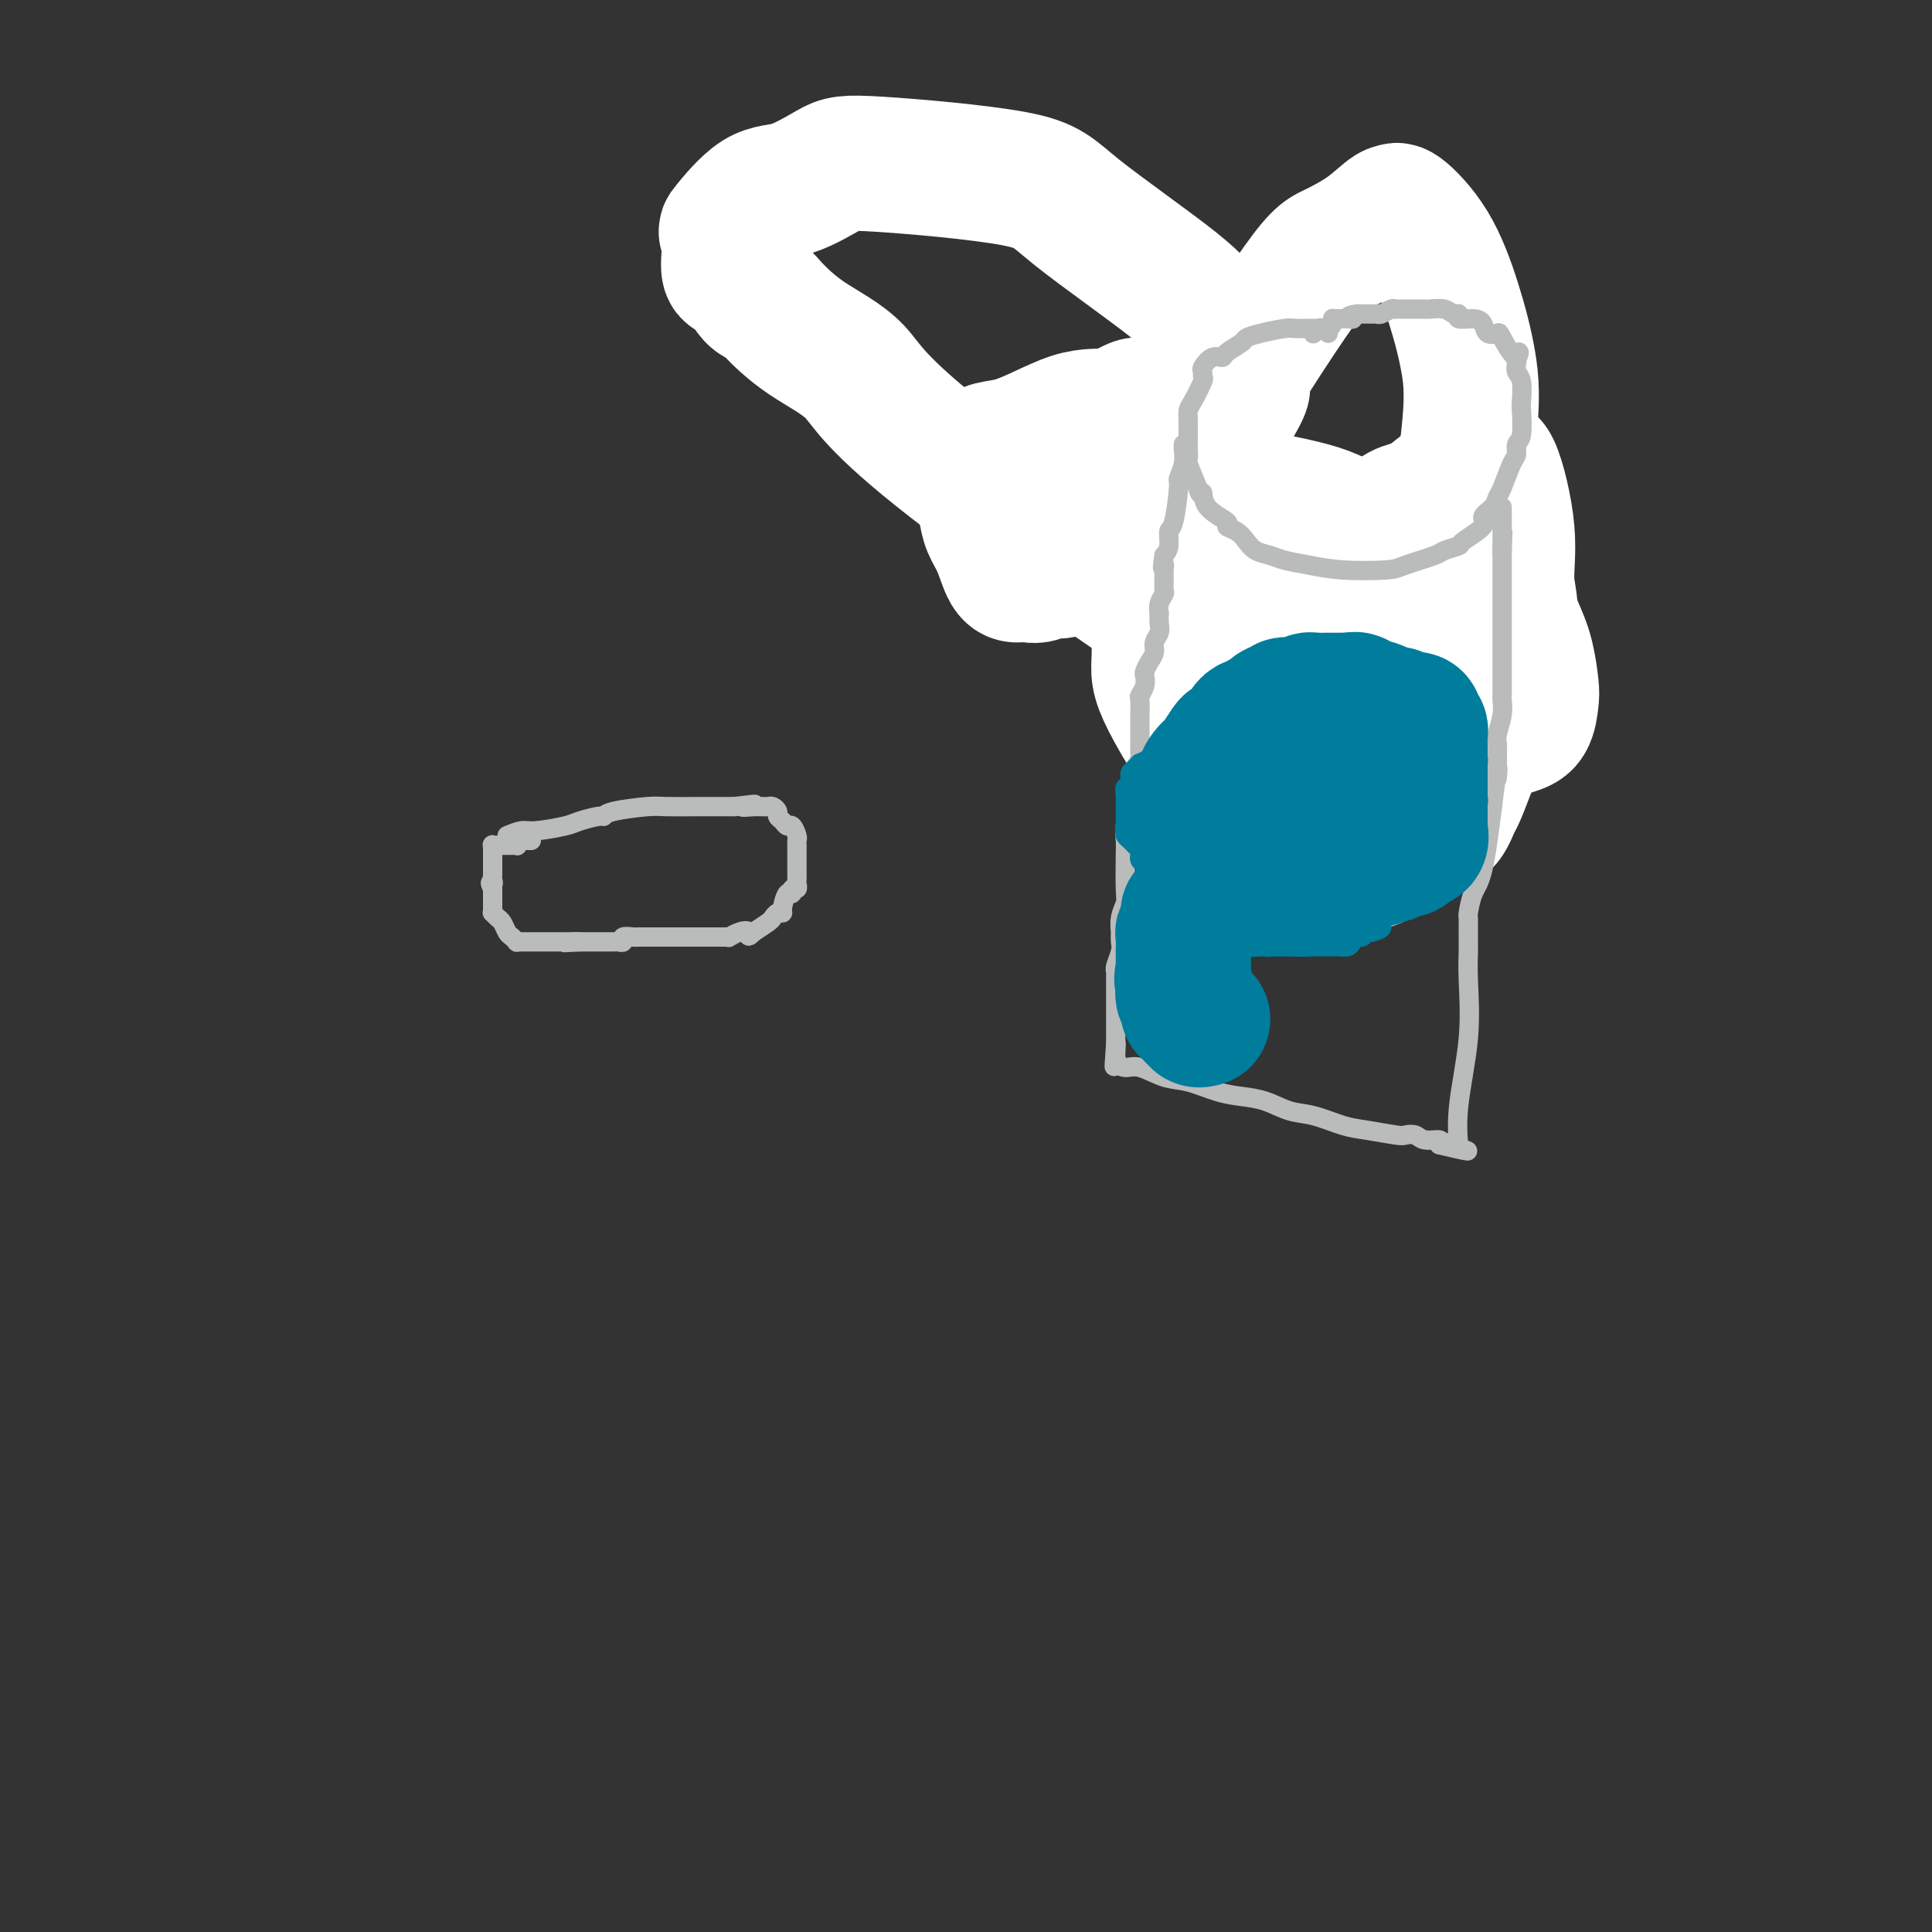 <svg viewBox='0 0 400 400' version='1.1' xmlns='http://www.w3.org/2000/svg' xmlns:xlink='http://www.w3.org/1999/xlink'><rect x="0" y="0" width="400" height="400" fill="#333333" stroke="none"/><g fill='none' stroke='#BABBBB' stroke-width='4' stroke-linecap='round' stroke-linejoin='round'><path d='M105,173c1.094,-0.447 2.188,-0.894 3,-1c0.812,-0.106 1.342,0.130 3,0c1.658,-0.130 4.446,-0.626 6,-1c1.554,-0.374 1.876,-0.626 3,-1c1.124,-0.374 3.050,-0.871 4,-1c0.950,-0.129 0.925,0.109 1,0c0.075,-0.109 0.249,-0.565 2,-1c1.751,-0.435 5.080,-0.849 7,-1c1.920,-0.151 2.432,-0.041 4,0c1.568,0.041 4.191,0.011 6,0c1.809,-0.011 2.802,-0.003 4,0c1.198,0.003 2.599,0.002 4,0'/><path d='M152,167c7.595,-0.928 3.082,-0.248 2,0c-1.082,0.248 1.268,0.066 2,0c0.732,-0.066 -0.154,-0.015 0,0c0.154,0.015 1.347,-0.007 2,0c0.653,0.007 0.766,0.043 1,0c0.234,-0.043 0.587,-0.165 1,0c0.413,0.165 0.884,0.617 1,1c0.116,0.383 -0.123,0.698 0,1c0.123,0.302 0.607,0.592 1,1c0.393,0.408 0.694,0.935 1,1c0.306,0.065 0.618,-0.331 1,0c0.382,0.331 0.834,1.387 1,2c0.166,0.613 0.044,0.781 0,1c-0.044,0.219 -0.012,0.489 0,1c0.012,0.511 0.003,1.264 0,2c-0.003,0.736 -0.001,1.454 0,2c0.001,0.546 -0.000,0.919 0,1c0.000,0.081 0.001,-0.132 0,0c-0.001,0.132 -0.004,0.609 0,1c0.004,0.391 0.016,0.698 0,1c-0.016,0.302 -0.060,0.600 0,1c0.060,0.400 0.222,0.902 0,1c-0.222,0.098 -0.829,-0.208 -1,0c-0.171,0.208 0.095,0.931 0,1c-0.095,0.069 -0.551,-0.514 -1,0c-0.449,0.514 -0.892,2.126 -1,3c-0.108,0.874 0.120,1.010 0,1c-0.120,-0.010 -0.589,-0.168 -1,0c-0.411,0.168 -0.765,0.661 -1,1c-0.235,0.339 -0.353,0.526 -1,1c-0.647,0.474 -1.824,1.237 -3,2'/><path d='M156,193c-1.530,1.563 -0.856,0.471 -1,0c-0.144,-0.471 -1.108,-0.322 -2,0c-0.892,0.322 -1.713,0.818 -2,1c-0.287,0.182 -0.040,0.049 0,0c0.040,-0.049 -0.128,-0.013 -1,0c-0.872,0.013 -2.447,0.003 -3,0c-0.553,-0.003 -0.083,-0.001 0,0c0.083,0.001 -0.219,0.000 -1,0c-0.781,-0.000 -2.039,-0.000 -3,0c-0.961,0.000 -1.623,0.000 -2,0c-0.377,-0.000 -0.467,0.000 -1,0c-0.533,-0.000 -1.509,-0.000 -2,0c-0.491,0.000 -0.497,0.000 -1,0c-0.503,-0.000 -1.501,-0.001 -2,0c-0.499,0.001 -0.497,0.004 -1,0c-0.503,-0.004 -1.511,-0.015 -2,0c-0.489,0.015 -0.458,0.057 -1,0c-0.542,-0.057 -1.655,-0.211 -2,0c-0.345,0.211 0.080,0.789 0,1c-0.080,0.211 -0.666,0.057 -1,0c-0.334,-0.057 -0.417,-0.015 -1,0c-0.583,0.015 -1.665,0.004 -2,0c-0.335,-0.004 0.078,-0.001 0,0c-0.078,0.001 -0.648,0.000 -1,0c-0.352,-0.000 -0.486,-0.000 -1,0c-0.514,0.000 -1.408,0.000 -2,0c-0.592,-0.000 -0.884,-0.000 -1,0c-0.116,0.000 -0.058,0.000 0,0'/><path d='M120,195c-5.748,0.309 -2.117,0.083 -1,0c1.117,-0.083 -0.278,-0.022 -1,0c-0.722,0.022 -0.771,0.006 -1,0c-0.229,-0.006 -0.638,-0.002 -1,0c-0.362,0.002 -0.675,0.000 -1,0c-0.325,-0.000 -0.661,-0.000 -1,0c-0.339,0.000 -0.682,0.000 -1,0c-0.318,-0.000 -0.610,-0.000 -1,0c-0.390,0.000 -0.878,0.000 -1,0c-0.122,-0.000 0.121,-0.000 0,0c-0.121,0.000 -0.606,0.001 -1,0c-0.394,-0.001 -0.697,-0.004 -1,0c-0.303,0.004 -0.606,0.013 -1,0c-0.394,-0.013 -0.879,-0.049 -1,0c-0.121,0.049 0.123,0.182 0,0c-0.123,-0.182 -0.611,-0.680 -1,-1c-0.389,-0.320 -0.679,-0.464 -1,-1c-0.321,-0.536 -0.675,-1.466 -1,-2c-0.325,-0.534 -0.623,-0.672 -1,-1c-0.377,-0.328 -0.833,-0.847 -1,-1c-0.167,-0.153 -0.045,0.060 0,0c0.045,-0.060 0.012,-0.395 0,-1c-0.012,-0.605 -0.003,-1.482 0,-2c0.003,-0.518 0.001,-0.678 0,-1c-0.001,-0.322 -0.000,-0.806 0,-1c0.000,-0.194 0.000,-0.097 0,0'/><path d='M102,184c-0.928,-1.879 -0.249,-1.077 0,-1c0.249,0.077 0.067,-0.571 0,-1c-0.067,-0.429 -0.018,-0.640 0,-1c0.018,-0.360 0.005,-0.870 0,-1c-0.005,-0.130 -0.001,0.119 0,0c0.001,-0.119 0.000,-0.606 0,-1c-0.000,-0.394 -0.000,-0.693 0,-1c0.000,-0.307 0.000,-0.621 0,-1c-0.000,-0.379 -0.000,-0.823 0,-1c0.000,-0.177 0.000,-0.089 0,0'/><path d='M102,176c-0.043,-1.464 -0.152,-1.124 0,-1c0.152,0.124 0.565,0.033 1,0c0.435,-0.033 0.891,-0.009 1,0c0.109,0.009 -0.128,0.003 0,0c0.128,-0.003 0.622,-0.005 1,0c0.378,0.005 0.640,0.015 1,0c0.360,-0.015 0.817,-0.057 1,0c0.183,0.057 0.091,0.211 0,0c-0.091,-0.211 -0.182,-0.789 0,-1c0.182,-0.211 0.636,-0.057 1,0c0.364,0.057 0.636,0.015 1,0c0.364,-0.015 0.818,-0.004 1,0c0.182,0.004 0.091,0.002 0,0'/><path d='M246,79c0.127,-0.452 0.254,-0.905 0,-1c-0.254,-0.095 -0.887,0.167 -1,0c-0.113,-0.167 0.296,-0.763 0,-1c-0.296,-0.237 -1.296,-0.116 -2,0c-0.704,0.116 -1.112,0.227 -2,0c-0.888,-0.227 -2.256,-0.793 -3,-1c-0.744,-0.207 -0.863,-0.055 -1,0c-0.137,0.055 -0.292,0.015 -1,0c-0.708,-0.015 -1.968,-0.004 -3,0c-1.032,0.004 -1.836,0.000 -2,0c-0.164,0.000 0.312,0.004 0,0c-0.312,-0.004 -1.410,-0.015 -2,0c-0.590,0.015 -0.670,0.055 -1,0c-0.330,-0.055 -0.911,-0.207 -1,0c-0.089,0.207 0.313,0.773 0,1c-0.313,0.227 -1.341,0.116 -2,0c-0.659,-0.116 -0.950,-0.237 -1,0c-0.050,0.237 0.140,0.833 0,1c-0.140,0.167 -0.612,-0.095 -1,0c-0.388,0.095 -0.694,0.548 -1,1'/><path d='M222,79c-2.775,0.641 -1.712,0.743 -2,1c-0.288,0.257 -1.926,0.668 -3,1c-1.074,0.332 -1.583,0.584 -2,1c-0.417,0.416 -0.742,0.997 -1,1c-0.258,0.003 -0.450,-0.571 -1,0c-0.550,0.571 -1.457,2.289 -2,3c-0.543,0.711 -0.723,0.416 -1,1c-0.277,0.584 -0.652,2.047 -1,3c-0.348,0.953 -0.668,1.397 -1,2c-0.332,0.603 -0.677,1.365 -1,2c-0.323,0.635 -0.625,1.143 -1,2c-0.375,0.857 -0.823,2.063 -1,3c-0.177,0.937 -0.085,1.606 0,2c0.085,0.394 0.161,0.513 0,2c-0.161,1.487 -0.558,4.343 0,6c0.558,1.657 2.072,2.117 4,4c1.928,1.883 4.271,5.191 6,7c1.729,1.809 2.843,2.120 4,3c1.157,0.880 2.355,2.329 3,3c0.645,0.671 0.736,0.565 2,2c1.264,1.435 3.702,4.413 5,6c1.298,1.587 1.455,1.785 2,2c0.545,0.215 1.479,0.448 2,1c0.521,0.552 0.630,1.422 2,2c1.370,0.578 3.999,0.862 6,2c2.001,1.138 3.372,3.128 5,4c1.628,0.872 3.514,0.626 5,1c1.486,0.374 2.574,1.368 4,2c1.426,0.632 3.192,0.901 4,1c0.808,0.099 0.660,0.028 1,0c0.340,-0.028 1.170,-0.014 2,0'/><path d='M262,149c4.811,1.546 3.338,0.412 3,0c-0.338,-0.412 0.459,-0.100 1,0c0.541,0.100 0.828,-0.011 1,0c0.172,0.011 0.230,0.144 1,0c0.770,-0.144 2.252,-0.564 3,-1c0.748,-0.436 0.763,-0.889 1,-1c0.237,-0.111 0.698,0.121 1,0c0.302,-0.121 0.447,-0.596 1,-1c0.553,-0.404 1.514,-0.736 2,-1c0.486,-0.264 0.497,-0.461 1,-1c0.503,-0.539 1.500,-1.420 2,-2c0.500,-0.580 0.504,-0.859 1,-1c0.496,-0.141 1.484,-0.144 2,-1c0.516,-0.856 0.559,-2.566 1,-3c0.441,-0.434 1.281,0.409 2,-1c0.719,-1.409 1.317,-5.071 2,-7c0.683,-1.929 1.451,-2.124 2,-3c0.549,-0.876 0.879,-2.432 1,-3c0.121,-0.568 0.032,-0.147 0,-1c-0.032,-0.853 -0.008,-2.981 0,-4c0.008,-1.019 0.000,-0.928 0,-1c-0.000,-0.072 0.007,-0.306 0,-1c-0.007,-0.694 -0.028,-1.847 0,-2c0.028,-0.153 0.106,0.693 0,0c-0.106,-0.693 -0.396,-2.925 -1,-4c-0.604,-1.075 -1.522,-0.994 -2,-1c-0.478,-0.006 -0.515,-0.098 -2,-1c-1.485,-0.902 -4.419,-2.613 -6,-4c-1.581,-1.387 -1.810,-2.450 -3,-3c-1.190,-0.550 -3.340,-0.586 -5,-1c-1.660,-0.414 -2.830,-1.207 -4,-2'/><path d='M267,98c-3.540,-2.024 -1.389,-1.085 -1,-1c0.389,0.085 -0.984,-0.685 -2,-1c-1.016,-0.315 -1.677,-0.175 -2,0c-0.323,0.175 -0.310,0.386 -1,0c-0.690,-0.386 -2.083,-1.371 -3,-2c-0.917,-0.629 -1.359,-0.904 -2,-1c-0.641,-0.096 -1.481,-0.012 -2,0c-0.519,0.012 -0.717,-0.048 -1,0c-0.283,0.048 -0.650,0.205 -1,0c-0.350,-0.205 -0.681,-0.772 -1,-1c-0.319,-0.228 -0.624,-0.117 -1,0c-0.376,0.117 -0.821,0.241 -1,0c-0.179,-0.241 -0.090,-0.848 0,-1c0.090,-0.152 0.183,0.152 0,0c-0.183,-0.152 -0.640,-0.759 -1,-1c-0.360,-0.241 -0.622,-0.116 -1,0c-0.378,0.116 -0.871,0.224 -1,0c-0.129,-0.224 0.106,-0.778 0,-1c-0.106,-0.222 -0.553,-0.111 -1,0'/><path d='M245,89c-3.405,-1.619 -0.917,-1.167 0,-1c0.917,0.167 0.262,0.048 0,0c-0.262,-0.048 -0.131,-0.024 0,0'/></g>
<g fill='none' stroke='#FFFFFF' stroke-width='28' stroke-linecap='round' stroke-linejoin='round'><path d='M242,132c-0.113,0.332 -0.227,0.663 0,1c0.227,0.337 0.794,0.679 1,1c0.206,0.321 0.052,0.621 0,1c-0.052,0.379 -0.001,0.837 0,1c0.001,0.163 -0.047,0.032 0,0c0.047,-0.032 0.189,0.036 1,0c0.811,-0.036 2.290,-0.174 5,-2c2.710,-1.826 6.651,-5.340 9,-7c2.349,-1.660 3.105,-1.467 9,-5c5.895,-3.533 16.930,-10.792 22,-14c5.070,-3.208 4.174,-2.366 5,-3c0.826,-0.634 3.374,-2.745 5,-4c1.626,-1.255 2.329,-1.654 3,-2c0.671,-0.346 1.308,-0.639 2,-1c0.692,-0.361 1.437,-0.789 2,-1c0.563,-0.211 0.944,-0.205 1,0c0.056,0.205 -0.212,0.609 0,0c0.212,-0.609 0.905,-2.231 2,0c1.095,2.231 2.592,8.313 3,13c0.408,4.687 -0.272,7.978 0,11c0.272,3.022 1.496,5.775 0,13c-1.496,7.225 -5.713,18.921 -8,25c-2.287,6.079 -2.643,6.539 -3,7'/><path d='M301,166c-2.224,5.651 -2.285,3.779 -5,5c-2.715,1.221 -8.084,5.537 -11,7c-2.916,1.463 -3.377,0.075 -5,0c-1.623,-0.075 -4.407,1.162 -7,0c-2.593,-1.162 -4.996,-4.724 -8,-7c-3.004,-2.276 -6.608,-3.265 -11,-8c-4.392,-4.735 -9.570,-13.214 -12,-18c-2.430,-4.786 -2.110,-5.877 -2,-9c0.110,-3.123 0.011,-8.277 0,-13c-0.011,-4.723 0.068,-9.014 0,-12c-0.068,-2.986 -0.281,-4.668 5,-14c5.281,-9.332 16.056,-26.313 22,-35c5.944,-8.687 7.056,-9.078 9,-10c1.944,-0.922 4.721,-2.374 7,-4c2.279,-1.626 4.059,-3.427 5,-4c0.941,-0.573 1.043,0.082 1,0c-0.043,-0.082 -0.232,-0.899 1,0c1.232,0.899 3.884,3.516 6,7c2.116,3.484 3.694,7.836 5,12c1.306,4.164 2.338,8.142 3,12c0.662,3.858 0.954,7.597 0,16c-0.954,8.403 -3.152,21.471 -5,29c-1.848,7.529 -3.344,9.520 -5,12c-1.656,2.480 -3.470,5.448 -5,8c-1.530,2.552 -2.776,4.689 -4,6c-1.224,1.311 -2.426,1.795 -5,3c-2.574,1.205 -6.521,3.129 -9,4c-2.479,0.871 -3.489,0.687 -4,1c-0.511,0.313 -0.522,1.123 -2,1c-1.478,-0.123 -4.422,-1.178 -6,-2c-1.578,-0.822 -1.789,-1.411 -2,-2'/><path d='M257,151c-1.943,-0.703 -1.801,-0.961 -2,-2c-0.199,-1.039 -0.739,-2.860 -1,-4c-0.261,-1.140 -0.243,-1.600 0,-3c0.243,-1.400 0.711,-3.741 1,-5c0.289,-1.259 0.400,-1.437 5,-6c4.600,-4.563 13.688,-13.511 19,-18c5.312,-4.489 6.848,-4.520 8,-5c1.152,-0.480 1.918,-1.411 3,-2c1.082,-0.589 2.478,-0.837 3,-1c0.522,-0.163 0.171,-0.241 1,0c0.829,0.241 2.839,0.799 4,0c1.161,-0.799 1.474,-2.956 4,1c2.526,3.956 7.264,14.026 10,20c2.736,5.974 3.471,7.851 4,10c0.529,2.149 0.851,4.570 1,6c0.149,1.430 0.124,1.868 0,3c-0.124,1.132 -0.346,2.958 -1,4c-0.654,1.042 -1.739,1.301 -4,2c-2.261,0.699 -5.699,1.837 -10,2c-4.301,0.163 -9.467,-0.649 -14,-1c-4.533,-0.351 -8.433,-0.240 -26,-11c-17.567,-10.760 -48.800,-32.389 -65,-45c-16.200,-12.611 -17.365,-16.202 -20,-19c-2.635,-2.798 -6.740,-4.803 -10,-7c-3.260,-2.197 -5.676,-4.585 -7,-6c-1.324,-1.415 -1.556,-1.856 -2,-2c-0.444,-0.144 -1.100,0.008 -2,-1c-0.900,-1.008 -2.045,-3.177 -3,-4c-0.955,-0.823 -1.719,-0.298 -2,-1c-0.281,-0.702 -0.080,-2.629 0,-4c0.080,-1.371 0.040,-2.185 0,-3'/><path d='M151,49c-0.591,-1.343 -1.068,-0.702 0,-2c1.068,-1.298 3.683,-4.536 6,-6c2.317,-1.464 4.338,-1.154 7,-2c2.662,-0.846 5.966,-2.849 8,-4c2.034,-1.151 2.797,-1.449 10,-1c7.203,0.449 20.844,1.647 28,3c7.156,1.353 7.826,2.863 13,7c5.174,4.137 14.853,10.901 20,15c5.147,4.099 5.761,5.533 7,7c1.239,1.467 3.104,2.968 4,4c0.896,1.032 0.822,1.597 1,2c0.178,0.403 0.609,0.646 1,2c0.391,1.354 0.741,3.819 1,5c0.259,1.181 0.426,1.077 0,2c-0.426,0.923 -1.445,2.872 -3,5c-1.555,2.128 -3.647,4.436 -9,10c-5.353,5.564 -13.966,14.384 -18,18c-4.034,3.616 -3.490,2.027 -4,2c-0.510,-0.027 -2.076,1.509 -3,2c-0.924,0.491 -1.206,-0.064 -2,0c-0.794,0.064 -2.099,0.748 -3,1c-0.901,0.252 -1.397,0.073 -2,0c-0.603,-0.073 -1.313,-0.040 -2,0c-0.687,0.040 -1.351,0.088 -2,-1c-0.649,-1.088 -1.284,-3.313 -2,-5c-0.716,-1.687 -1.512,-2.837 -2,-4c-0.488,-1.163 -0.667,-2.339 -1,-4c-0.333,-1.661 -0.821,-3.806 -1,-5c-0.179,-1.194 -0.048,-1.437 0,-2c0.048,-0.563 0.014,-1.447 0,-2c-0.014,-0.553 -0.007,-0.777 0,-1'/><path d='M203,95c0.658,-2.549 3.301,-1.922 7,-3c3.699,-1.078 8.452,-3.861 12,-5c3.548,-1.139 5.889,-0.634 8,-1c2.111,-0.366 3.990,-1.603 5,-2c1.010,-0.397 1.149,0.047 2,0c0.851,-0.047 2.413,-0.584 4,0c1.587,0.584 3.200,2.291 4,3c0.800,0.709 0.789,0.421 1,1c0.211,0.579 0.645,2.025 1,3c0.355,0.975 0.631,1.479 1,2c0.369,0.521 0.830,1.057 1,2c0.170,0.943 0.048,2.291 0,3c-0.048,0.709 -0.020,0.778 0,1c0.020,0.222 0.034,0.598 0,1c-0.034,0.402 -0.116,0.830 0,1c0.116,0.170 0.428,0.082 1,0c0.572,-0.082 1.402,-0.157 2,0c0.598,0.157 0.964,0.547 2,1c1.036,0.453 2.740,0.968 3,1c0.260,0.032 -0.926,-0.418 2,0c2.926,0.418 9.965,1.706 14,3c4.035,1.294 5.067,2.596 8,3c2.933,0.404 7.767,-0.088 10,0c2.233,0.088 1.867,0.755 2,1c0.133,0.245 0.767,0.066 1,0c0.233,-0.066 0.067,-0.019 0,0c-0.067,0.019 -0.033,0.009 0,0'/><path d='M294,110c6.778,1.400 1.222,0.400 -1,0c-2.222,-0.400 -1.111,-0.200 0,0'/></g>
<g fill='none' stroke='#BABBBB' stroke-width='4' stroke-linecap='round' stroke-linejoin='round'><path d='M275,69c0.055,-0.423 0.109,-0.845 0,-1c-0.109,-0.155 -0.383,-0.042 -1,0c-0.617,0.042 -1.579,0.014 -2,0c-0.421,-0.014 -0.302,-0.015 -1,0c-0.698,0.015 -2.212,0.044 -3,0c-0.788,-0.044 -0.849,-0.163 -2,0c-1.151,0.163 -3.393,0.608 -5,1c-1.607,0.392 -2.580,0.730 -3,1c-0.420,0.270 -0.288,0.471 -1,1c-0.712,0.529 -2.268,1.384 -3,2c-0.732,0.616 -0.642,0.992 -1,1c-0.358,0.008 -1.166,-0.351 -2,0c-0.834,0.351 -1.694,1.414 -2,2c-0.306,0.586 -0.058,0.695 0,1c0.058,0.305 -0.076,0.806 0,1c0.076,0.194 0.360,0.082 0,1c-0.360,0.918 -1.364,2.865 -2,4c-0.636,1.135 -0.902,1.458 -1,2c-0.098,0.542 -0.026,1.301 0,2c0.026,0.699 0.005,1.336 0,2c-0.005,0.664 0.004,1.355 0,2c-0.004,0.645 -0.022,1.245 0,2c0.022,0.755 0.083,1.665 0,2c-0.083,0.335 -0.309,0.096 0,1c0.309,0.904 1.155,2.952 2,5'/><path d='M248,101c0.542,2.255 0.897,0.894 1,1c0.103,0.106 -0.047,1.680 1,3c1.047,1.320 3.291,2.385 4,3c0.709,0.615 -0.116,0.781 0,1c0.116,0.219 1.173,0.493 2,1c0.827,0.507 1.423,1.249 2,2c0.577,0.751 1.136,1.511 2,2c0.864,0.489 2.035,0.706 3,1c0.965,0.294 1.724,0.665 3,1c1.276,0.335 3.067,0.633 5,1c1.933,0.367 4.007,0.803 7,1c2.993,0.197 6.904,0.154 9,0c2.096,-0.154 2.375,-0.421 4,-1c1.625,-0.579 4.595,-1.471 6,-2c1.405,-0.529 1.247,-0.694 2,-1c0.753,-0.306 2.419,-0.753 3,-1c0.581,-0.247 0.078,-0.293 1,-1c0.922,-0.707 3.268,-2.073 4,-3c0.732,-0.927 -0.151,-1.414 0,-2c0.151,-0.586 1.337,-1.269 2,-2c0.663,-0.731 0.804,-1.509 1,-2c0.196,-0.491 0.449,-0.695 1,-2c0.551,-1.305 1.402,-3.712 2,-5c0.598,-1.288 0.945,-1.455 1,-2c0.055,-0.545 -0.180,-1.466 0,-2c0.180,-0.534 0.777,-0.681 1,-2c0.223,-1.319 0.074,-3.809 0,-5c-0.074,-1.191 -0.071,-1.082 0,-2c0.071,-0.918 0.212,-2.863 0,-4c-0.212,-1.137 -0.775,-1.468 -1,-2c-0.225,-0.532 -0.113,-1.266 0,-2'/><path d='M314,75c0.638,-4.024 0.732,-1.085 0,-1c-0.732,0.085 -2.292,-2.685 -3,-4c-0.708,-1.315 -0.565,-1.174 -1,-1c-0.435,0.174 -1.447,0.382 -2,0c-0.553,-0.382 -0.648,-1.355 -1,-2c-0.352,-0.645 -0.961,-0.961 -2,-1c-1.039,-0.039 -2.510,0.200 -3,0c-0.490,-0.200 -0.001,-0.838 0,-1c0.001,-0.162 -0.486,0.153 -1,0c-0.514,-0.153 -1.055,-0.773 -2,-1c-0.945,-0.227 -2.294,-0.061 -3,0c-0.706,0.061 -0.770,0.016 -1,0c-0.230,-0.016 -0.626,-0.004 -1,0c-0.374,0.004 -0.727,0.001 -1,0c-0.273,-0.001 -0.468,-0.001 -1,0c-0.532,0.001 -1.403,0.004 -2,0c-0.597,-0.004 -0.920,-0.015 -1,0c-0.080,0.015 0.085,0.057 0,0c-0.085,-0.057 -0.418,-0.211 -1,0c-0.582,0.211 -1.413,0.789 -2,1c-0.587,0.211 -0.931,0.057 -1,0c-0.069,-0.057 0.136,-0.015 0,0c-0.136,0.015 -0.614,0.004 -1,0c-0.386,-0.004 -0.681,-0.001 -1,0c-0.319,0.001 -0.663,0.000 -1,0c-0.337,-0.000 -0.669,-0.000 -1,0'/><path d='M281,65c-2.963,0.381 -1.372,0.834 -1,1c0.372,0.166 -0.475,0.044 -1,0c-0.525,-0.044 -0.728,-0.009 -1,0c-0.272,0.009 -0.612,-0.008 -1,0c-0.388,0.008 -0.825,0.041 -1,0c-0.175,-0.041 -0.088,-0.156 0,0c0.088,0.156 0.178,0.581 0,1c-0.178,0.419 -0.622,0.830 -1,1c-0.378,0.170 -0.689,0.097 -1,0c-0.311,-0.097 -0.622,-0.218 -1,0c-0.378,0.218 -0.822,0.777 -1,1c-0.178,0.223 -0.089,0.112 0,0'/><path d='M245,92c-0.032,0.172 -0.064,0.344 0,1c0.064,0.656 0.223,1.795 0,3c-0.223,1.205 -0.830,2.476 -1,3c-0.170,0.524 0.095,0.301 0,2c-0.095,1.699 -0.551,5.321 -1,7c-0.449,1.679 -0.890,1.413 -1,2c-0.110,0.587 0.111,2.025 0,3c-0.111,0.975 -0.556,1.488 -1,2'/><path d='M241,115c-0.618,3.975 -0.165,2.412 0,2c0.165,-0.412 0.040,0.326 0,1c-0.040,0.674 0.003,1.285 0,2c-0.003,0.715 -0.053,1.535 0,2c0.053,0.465 0.210,0.575 0,1c-0.210,0.425 -0.787,1.163 -1,2c-0.213,0.837 -0.061,1.771 0,2c0.061,0.229 0.031,-0.248 0,0c-0.031,0.248 -0.064,1.221 0,2c0.064,0.779 0.224,1.364 0,2c-0.224,0.636 -0.831,1.321 -1,2c-0.169,0.679 0.099,1.350 0,2c-0.099,0.650 -0.566,1.278 -1,2c-0.434,0.722 -0.834,1.539 -1,2c-0.166,0.461 -0.097,0.567 0,1c0.097,0.433 0.222,1.195 0,2c-0.222,0.805 -0.792,1.655 -1,2c-0.208,0.345 -0.056,0.187 0,1c0.056,0.813 0.015,2.599 0,4c-0.015,1.401 -0.004,2.417 0,3c0.004,0.583 0.002,0.733 0,1c-0.002,0.267 -0.003,0.652 0,1c0.003,0.348 0.011,0.660 0,1c-0.011,0.340 -0.041,0.707 0,1c0.041,0.293 0.155,0.512 0,1c-0.155,0.488 -0.577,1.244 -1,2'/><path d='M235,159c-0.869,7.166 -0.040,3.081 0,2c0.040,-1.081 -0.707,0.841 -1,2c-0.293,1.159 -0.131,1.555 0,2c0.131,0.445 0.231,0.938 0,2c-0.231,1.062 -0.793,2.693 -1,4c-0.207,1.307 -0.059,2.292 0,3c0.059,0.708 0.030,1.140 0,3c-0.030,1.860 -0.061,5.148 0,7c0.061,1.852 0.212,2.268 0,3c-0.212,0.732 -0.788,1.780 -1,3c-0.212,1.220 -0.061,2.610 0,3c0.061,0.390 0.030,-0.221 0,0c-0.030,0.221 -0.061,1.276 0,2c0.061,0.724 0.212,1.119 0,2c-0.212,0.881 -0.789,2.249 -1,3c-0.211,0.751 -0.057,0.884 0,1c0.057,0.116 0.015,0.216 0,1c-0.015,0.784 -0.004,2.252 0,3c0.004,0.748 0.001,0.778 0,1c-0.001,0.222 -0.000,0.638 0,1c0.000,0.362 0.000,0.671 0,1c-0.000,0.329 -0.000,0.680 0,1c0.000,0.320 0.000,0.611 0,1c-0.000,0.389 -0.000,0.878 0,1c0.000,0.122 0.000,-0.121 0,0c-0.000,0.121 -0.000,0.606 0,1c0.000,0.394 0.000,0.697 0,1c-0.000,0.303 -0.000,0.607 0,1c0.000,0.393 0.000,0.875 0,1c-0.000,0.125 -0.000,-0.107 0,0c0.000,0.107 0.000,0.554 0,1'/><path d='M231,216c-0.619,9.001 -0.167,3.003 0,1c0.167,-2.003 0.050,-0.011 0,1c-0.050,1.011 -0.034,1.039 0,1c0.034,-0.039 0.087,-0.147 0,0c-0.087,0.147 -0.315,0.549 0,1c0.315,0.451 1.171,0.951 2,1c0.829,0.049 1.631,-0.351 3,0c1.369,0.351 3.306,1.455 5,2c1.694,0.545 3.145,0.531 5,1c1.855,0.469 4.115,1.420 6,2c1.885,0.580 3.396,0.789 5,1c1.604,0.211 3.301,0.423 5,1c1.699,0.577 3.401,1.517 5,2c1.599,0.483 3.096,0.508 5,1c1.904,0.492 4.215,1.451 6,2c1.785,0.549 3.043,0.687 5,1c1.957,0.313 4.612,0.801 6,1c1.388,0.199 1.507,0.109 2,0c0.493,-0.109 1.359,-0.235 2,0c0.641,0.235 1.057,0.833 2,1c0.943,0.167 2.412,-0.095 3,0c0.588,0.095 0.294,0.548 0,1'/><path d='M298,237c10.466,2.497 4.133,0.740 2,0c-2.133,-0.740 -0.064,-0.461 1,0c1.064,0.461 1.122,1.105 1,0c-0.122,-1.105 -0.425,-3.958 0,-8c0.425,-4.042 1.578,-9.272 2,-14c0.422,-4.728 0.113,-8.955 0,-12c-0.113,-3.045 -0.030,-4.910 0,-6c0.030,-1.090 0.008,-1.406 0,-2c-0.008,-0.594 -0.003,-1.466 0,-2c0.003,-0.534 0.003,-0.730 0,-1c-0.003,-0.270 -0.009,-0.613 0,-1c0.009,-0.387 0.033,-0.816 0,-1c-0.033,-0.184 -0.122,-0.121 0,-1c0.122,-0.879 0.456,-2.698 1,-4c0.544,-1.302 1.298,-2.086 2,-5c0.702,-2.914 1.351,-7.957 2,-13'/><path d='M309,167c1.464,-12.031 1.123,-7.109 1,-6c-0.123,1.109 -0.029,-1.596 0,-3c0.029,-1.404 -0.006,-1.508 0,-2c0.006,-0.492 0.054,-1.374 0,-2c-0.054,-0.626 -0.211,-0.998 0,-2c0.211,-1.002 0.789,-2.636 1,-4c0.211,-1.364 0.057,-2.460 0,-3c-0.057,-0.540 -0.015,-0.525 0,-1c0.015,-0.475 0.004,-1.440 0,-2c-0.004,-0.560 -0.001,-0.716 0,-1c0.001,-0.284 0.000,-0.696 0,-1c-0.000,-0.304 -0.000,-0.501 0,-1c0.000,-0.499 0.000,-1.301 0,-2c-0.000,-0.699 -0.000,-1.296 0,-2c0.000,-0.704 0.000,-1.516 0,-2c-0.000,-0.484 -0.000,-0.639 0,-1c0.000,-0.361 0.000,-0.927 0,-1c-0.000,-0.073 -0.000,0.346 0,0c0.000,-0.346 0.000,-1.459 0,-2c-0.000,-0.541 -0.000,-0.510 0,-1c0.000,-0.490 0.000,-1.501 0,-2c-0.000,-0.499 -0.000,-0.487 0,-1c0.000,-0.513 0.000,-1.551 0,-2c-0.000,-0.449 -0.000,-0.309 0,-1c0.000,-0.691 0.000,-2.213 0,-3c-0.000,-0.787 -0.000,-0.840 0,-1c0.000,-0.160 0.000,-0.428 0,-1c-0.000,-0.572 -0.000,-1.449 0,-2c0.000,-0.551 0.000,-0.775 0,-1'/><path d='M311,114c0.309,-8.091 0.083,-1.817 0,0c-0.083,1.817 -0.022,-0.823 0,-2c0.022,-1.177 0.006,-0.893 0,-1c-0.006,-0.107 -0.002,-0.606 0,-1c0.002,-0.394 0.000,-0.684 0,-1c-0.000,-0.316 -0.000,-0.659 0,-1c0.000,-0.341 0.000,-0.679 0,-1c-0.000,-0.321 -0.000,-0.625 0,-1c0.000,-0.375 0.000,-0.821 0,-1c-0.000,-0.179 -0.000,-0.089 0,0'/></g>
<g fill='none' stroke='#007C9C' stroke-width='4' stroke-linecap='round' stroke-linejoin='round'><path d='M256,143c-0.776,-0.203 -1.552,-0.405 -2,0c-0.448,0.405 -0.569,1.419 -1,2c-0.431,0.581 -1.172,0.729 -2,1c-0.828,0.271 -1.741,0.665 -2,1c-0.259,0.335 0.138,0.612 0,1c-0.138,0.388 -0.811,0.888 -1,1c-0.189,0.112 0.107,-0.163 0,0c-0.107,0.163 -0.616,0.765 -1,1c-0.384,0.235 -0.644,0.104 -1,0c-0.356,-0.104 -0.807,-0.183 -1,0c-0.193,0.183 -0.129,0.626 0,1c0.129,0.374 0.323,0.678 0,1c-0.323,0.322 -1.161,0.661 -2,1'/><path d='M243,153c-2.173,1.564 -1.104,0.475 -1,0c0.104,-0.475 -0.756,-0.337 -1,0c-0.244,0.337 0.127,0.874 0,1c-0.127,0.126 -0.751,-0.159 -1,0c-0.249,0.159 -0.121,0.763 0,1c0.121,0.237 0.235,0.106 0,0c-0.235,-0.106 -0.819,-0.187 -1,0c-0.181,0.187 0.040,0.641 0,1c-0.040,0.359 -0.340,0.621 -1,1c-0.660,0.379 -1.679,0.875 -2,1c-0.321,0.125 0.058,-0.120 0,0c-0.058,0.120 -0.552,0.605 -1,1c-0.448,0.395 -0.851,0.698 -1,1c-0.149,0.302 -0.044,0.601 0,1c0.044,0.399 0.026,0.898 0,1c-0.026,0.102 -0.059,-0.194 0,0c0.059,0.194 0.212,0.879 0,1c-0.212,0.121 -0.789,-0.322 -1,0c-0.211,0.322 -0.057,1.410 0,2c0.057,0.590 0.015,0.683 0,1c-0.015,0.317 -0.004,0.858 0,1c0.004,0.142 0.001,-0.117 0,0c-0.001,0.117 -0.000,0.609 0,1c0.000,0.391 0.000,0.682 0,1c-0.000,0.318 -0.000,0.662 0,1c0.000,0.338 0.000,0.669 0,1'/><path d='M233,171c-0.313,1.809 -0.094,0.331 0,0c0.094,-0.331 0.063,0.485 0,1c-0.063,0.515 -0.157,0.729 0,1c0.157,0.271 0.564,0.598 1,1c0.436,0.402 0.902,0.877 1,1c0.098,0.123 -0.171,-0.108 0,0c0.171,0.108 0.781,0.553 1,1c0.219,0.447 0.048,0.894 0,1c-0.048,0.106 0.029,-0.129 0,0c-0.029,0.129 -0.162,0.621 0,1c0.162,0.379 0.621,0.644 1,1c0.379,0.356 0.678,0.802 1,1c0.322,0.198 0.667,0.148 1,0c0.333,-0.148 0.653,-0.395 1,0c0.347,0.395 0.719,1.431 1,2c0.281,0.569 0.471,0.672 1,1c0.529,0.328 1.399,0.880 2,1c0.601,0.120 0.935,-0.193 1,0c0.065,0.193 -0.137,0.892 0,1c0.137,0.108 0.614,-0.374 1,0c0.386,0.374 0.681,1.605 1,2c0.319,0.395 0.663,-0.048 1,0c0.337,0.048 0.668,0.585 1,1c0.332,0.415 0.666,0.707 1,1'/><path d='M250,189c2.209,1.787 1.230,1.253 1,1c-0.230,-0.253 0.289,-0.226 1,0c0.711,0.226 1.614,0.652 2,1c0.386,0.348 0.254,0.619 0,1c-0.254,0.381 -0.629,0.872 0,1c0.629,0.128 2.263,-0.105 3,0c0.737,0.105 0.579,0.550 1,1c0.421,0.450 1.422,0.905 2,1c0.578,0.095 0.732,-0.171 1,0c0.268,0.171 0.649,0.778 1,1c0.351,0.222 0.672,0.060 1,0c0.328,-0.060 0.664,-0.016 1,0c0.336,0.016 0.671,0.004 1,0c0.329,-0.004 0.651,-0.001 1,0c0.349,0.001 0.727,0.000 1,0c0.273,-0.000 0.443,-0.000 1,0c0.557,0.000 1.500,-0.000 2,0c0.500,0.000 0.557,0.001 1,0c0.443,-0.001 1.270,-0.003 2,0c0.730,0.003 1.361,0.011 2,0c0.639,-0.011 1.284,-0.040 2,0c0.716,0.040 1.501,0.151 2,0c0.499,-0.151 0.711,-0.562 1,-1c0.289,-0.438 0.655,-0.901 1,-1c0.345,-0.099 0.670,0.166 1,0c0.330,-0.166 0.666,-0.762 1,-1c0.334,-0.238 0.667,-0.119 1,0'/><path d='M284,193c3.488,-0.875 1.708,-1.561 1,-2c-0.708,-0.439 -0.344,-0.629 0,-1c0.344,-0.371 0.666,-0.922 1,-1c0.334,-0.078 0.678,0.316 1,0c0.322,-0.316 0.621,-1.343 1,-2c0.379,-0.657 0.836,-0.946 1,-1c0.164,-0.054 0.033,0.125 0,0c-0.033,-0.125 0.032,-0.556 0,-1c-0.032,-0.444 -0.163,-0.903 0,-1c0.163,-0.097 0.618,0.167 1,0c0.382,-0.167 0.690,-0.767 1,-1c0.310,-0.233 0.622,-0.101 1,0c0.378,0.101 0.822,0.172 1,0c0.178,-0.172 0.089,-0.586 0,-1'/><path d='M293,182c1.614,-1.719 1.150,-0.517 1,0c-0.150,0.517 0.015,0.350 0,0c-0.015,-0.350 -0.212,-0.882 0,-1c0.212,-0.118 0.831,0.179 1,0c0.169,-0.179 -0.112,-0.835 0,-1c0.112,-0.165 0.617,0.162 1,0c0.383,-0.162 0.642,-0.813 1,-1c0.358,-0.187 0.814,0.091 1,0c0.186,-0.091 0.102,-0.550 0,-1c-0.102,-0.450 -0.224,-0.890 0,-1c0.224,-0.110 0.792,0.111 1,0c0.208,-0.111 0.056,-0.555 0,-1c-0.056,-0.445 -0.015,-0.893 0,-1c0.015,-0.107 0.004,0.125 0,0c-0.004,-0.125 -0.001,-0.607 0,-1c0.001,-0.393 0.001,-0.696 0,-1'/><path d='M299,173c1.172,-1.327 1.102,-0.145 1,0c-0.102,0.145 -0.238,-0.746 0,-1c0.238,-0.254 0.849,0.129 1,0c0.151,-0.129 -0.156,-0.770 0,-1c0.156,-0.230 0.777,-0.051 1,0c0.223,0.051 0.049,-0.028 0,0c-0.049,0.028 0.028,0.162 0,0c-0.028,-0.162 -0.161,-0.621 0,-1c0.161,-0.379 0.618,-0.680 1,-1c0.382,-0.320 0.691,-0.660 1,-1'/><path d='M304,168c0.708,-1.017 -0.020,-1.060 0,-1c0.020,0.060 0.790,0.223 1,0c0.210,-0.223 -0.140,-0.833 0,-1c0.140,-0.167 0.770,0.109 1,0c0.230,-0.109 0.062,-0.603 0,-1c-0.062,-0.397 -0.017,-0.698 0,-1c0.017,-0.302 0.004,-0.606 0,-1c-0.004,-0.394 -0.001,-0.879 0,-1c0.001,-0.121 0.000,0.121 0,0c-0.000,-0.121 -0.000,-0.606 0,-1c0.000,-0.394 0.001,-0.698 0,-1c-0.001,-0.302 -0.003,-0.602 0,-1c0.003,-0.398 0.012,-0.894 0,-1c-0.012,-0.106 -0.044,0.179 0,0c0.044,-0.179 0.166,-0.823 0,-1c-0.166,-0.177 -0.618,0.111 -1,0c-0.382,-0.111 -0.693,-0.622 -1,-1c-0.307,-0.378 -0.608,-0.623 -1,-1c-0.392,-0.377 -0.873,-0.884 -1,-1c-0.127,-0.116 0.102,0.161 0,0c-0.102,-0.161 -0.534,-0.760 -1,-1c-0.466,-0.240 -0.965,-0.121 -1,0c-0.035,0.121 0.393,0.243 0,0c-0.393,-0.243 -1.608,-0.852 -2,-1c-0.392,-0.148 0.039,0.167 0,0c-0.039,-0.167 -0.549,-0.814 -1,-1c-0.451,-0.186 -0.843,0.090 -1,0c-0.157,-0.090 -0.078,-0.545 0,-1'/><path d='M296,150c-1.709,-1.083 -0.983,-0.290 -1,0c-0.017,0.290 -0.778,0.079 -1,0c-0.222,-0.079 0.096,-0.025 0,0c-0.096,0.025 -0.604,0.021 -1,0c-0.396,-0.021 -0.679,-0.057 -1,0c-0.321,0.057 -0.681,0.209 -1,0c-0.319,-0.209 -0.596,-0.778 -1,-1c-0.404,-0.222 -0.935,-0.098 -1,0c-0.065,0.098 0.337,0.171 0,0c-0.337,-0.171 -1.414,-0.584 -2,-1c-0.586,-0.416 -0.682,-0.833 -1,-1c-0.318,-0.167 -0.858,-0.083 -1,0c-0.142,0.083 0.116,0.167 0,0c-0.116,-0.167 -0.604,-0.584 -1,-1c-0.396,-0.416 -0.698,-0.829 -1,-1c-0.302,-0.171 -0.602,-0.098 -1,0c-0.398,0.098 -0.894,0.222 -1,0c-0.106,-0.222 0.178,-0.792 0,-1c-0.178,-0.208 -0.817,-0.056 -1,0c-0.183,0.056 0.091,0.016 0,0c-0.091,-0.016 -0.545,-0.008 -1,0'/><path d='M279,144c-2.868,-0.863 -1.538,-0.020 -1,0c0.538,0.020 0.285,-0.783 0,-1c-0.285,-0.217 -0.600,0.153 -1,0c-0.400,-0.153 -0.884,-0.829 -1,-1c-0.116,-0.171 0.137,0.165 0,0c-0.137,-0.165 -0.663,-0.829 -1,-1c-0.337,-0.171 -0.486,0.150 -1,0c-0.514,-0.150 -1.395,-0.772 -2,-1c-0.605,-0.228 -0.935,-0.061 -1,0c-0.065,0.061 0.136,0.016 0,0c-0.136,-0.016 -0.610,-0.004 -1,0c-0.390,0.004 -0.696,0.001 -1,0c-0.304,-0.001 -0.606,-0.000 -1,0c-0.394,0.000 -0.879,0.000 -1,0c-0.121,-0.000 0.122,-0.000 0,0c-0.122,0.000 -0.611,0.000 -1,0c-0.389,-0.000 -0.679,-0.001 -1,0c-0.321,0.001 -0.674,0.004 -1,0c-0.326,-0.004 -0.626,-0.015 -1,0c-0.374,0.015 -0.822,0.056 -1,0c-0.178,-0.056 -0.086,-0.207 0,0c0.086,0.207 0.168,0.774 0,1c-0.168,0.226 -0.584,0.113 -1,0'/><path d='M261,141c-1.658,0.377 -0.304,0.819 0,1c0.304,0.181 -0.441,0.101 -1,0c-0.559,-0.101 -0.933,-0.223 -1,0c-0.067,0.223 0.174,0.791 0,1c-0.174,0.209 -0.764,0.060 -1,0c-0.236,-0.060 -0.118,-0.030 0,0'/></g>
<g fill='none' stroke='#007C9C' stroke-width='28' stroke-linecap='round' stroke-linejoin='round'><path d='M249,168c0.083,0.009 0.166,0.017 0,0c-0.166,-0.017 -0.581,-0.060 -1,0c-0.419,0.060 -0.842,0.224 -1,0c-0.158,-0.224 -0.053,-0.837 0,-1c0.053,-0.163 0.053,0.125 0,0c-0.053,-0.125 -0.158,-0.662 0,-1c0.158,-0.338 0.581,-0.476 1,-1c0.419,-0.524 0.834,-1.436 1,-2c0.166,-0.564 0.083,-0.782 0,-1'/><path d='M249,162c0.384,-1.535 1.345,-2.372 2,-3c0.655,-0.628 1.005,-1.046 1,-1c-0.005,0.046 -0.366,0.556 0,0c0.366,-0.556 1.460,-2.177 2,-3c0.540,-0.823 0.526,-0.846 1,-1c0.474,-0.154 1.436,-0.437 2,-1c0.564,-0.563 0.728,-1.404 1,-2c0.272,-0.596 0.650,-0.947 1,-1c0.350,-0.053 0.671,0.192 1,0c0.329,-0.192 0.665,-0.822 1,-1c0.335,-0.178 0.668,0.097 1,0c0.332,-0.097 0.662,-0.566 1,-1c0.338,-0.434 0.683,-0.834 1,-1c0.317,-0.166 0.606,-0.097 1,0c0.394,0.097 0.892,0.222 1,0c0.108,-0.222 -0.175,-0.792 0,-1c0.175,-0.208 0.807,-0.055 1,0c0.193,0.055 -0.054,0.011 0,0c0.054,-0.011 0.410,0.011 1,0c0.590,-0.011 1.414,-0.056 2,0c0.586,0.056 0.933,0.211 1,0c0.067,-0.211 -0.148,-0.789 0,-1c0.148,-0.211 0.658,-0.057 1,0c0.342,0.057 0.514,0.015 1,0c0.486,-0.015 1.285,-0.004 2,0c0.715,0.004 1.347,0.001 2,0c0.653,-0.001 1.326,-0.001 2,0'/><path d='M279,145c2.559,-0.314 1.457,-0.099 1,0c-0.457,0.099 -0.271,0.082 0,0c0.271,-0.082 0.625,-0.228 1,0c0.375,0.228 0.770,0.832 1,1c0.230,0.168 0.297,-0.100 1,0c0.703,0.100 2.044,0.566 3,1c0.956,0.434 1.527,0.834 2,1c0.473,0.166 0.848,0.097 1,0c0.152,-0.097 0.082,-0.222 0,0c-0.082,0.222 -0.176,0.791 0,1c0.176,0.209 0.622,0.059 1,0c0.378,-0.059 0.689,-0.026 1,0c0.311,0.026 0.623,0.045 1,0c0.377,-0.045 0.819,-0.153 1,0c0.181,0.153 0.101,0.566 0,1c-0.101,0.434 -0.223,0.888 0,1c0.223,0.112 0.792,-0.117 1,0c0.208,0.117 0.056,0.581 0,1c-0.056,0.419 -0.015,0.795 0,1c0.015,0.205 0.004,0.240 0,1c-0.004,0.760 -0.001,2.245 0,3c0.001,0.755 0.000,0.781 0,1c-0.000,0.219 -0.000,0.632 0,1c0.000,0.368 0.000,0.693 0,1c-0.000,0.307 -0.000,0.598 0,1c0.000,0.402 0.000,0.916 0,1c-0.000,0.084 -0.000,-0.262 0,0c0.000,0.262 0.000,1.131 0,2'/><path d='M294,164c-0.000,2.416 -0.000,1.957 0,2c0.000,0.043 0.000,0.589 0,1c-0.000,0.411 -0.001,0.686 0,1c0.001,0.314 0.002,0.665 0,1c-0.002,0.335 -0.008,0.653 0,1c0.008,0.347 0.028,0.724 0,1c-0.028,0.276 -0.105,0.451 0,1c0.105,0.549 0.393,1.471 0,2c-0.393,0.529 -1.467,0.663 -2,1c-0.533,0.337 -0.524,0.875 -1,1c-0.476,0.125 -1.438,-0.164 -2,0c-0.562,0.164 -0.723,0.780 -1,1c-0.277,0.220 -0.669,0.045 -1,0c-0.331,-0.045 -0.599,0.041 -1,0c-0.401,-0.041 -0.933,-0.207 -1,0c-0.067,0.207 0.332,0.787 0,1c-0.332,0.213 -1.395,0.057 -2,0c-0.605,-0.057 -0.754,-0.016 -1,0c-0.246,0.016 -0.591,0.008 -1,0c-0.409,-0.008 -0.882,-0.016 -1,0c-0.118,0.016 0.120,0.056 0,0c-0.120,-0.056 -0.599,-0.207 -1,0c-0.401,0.207 -0.723,0.774 -1,1c-0.277,0.226 -0.508,0.113 -1,0c-0.492,-0.113 -1.245,-0.226 -2,0c-0.755,0.226 -1.511,0.792 -2,1c-0.489,0.208 -0.711,0.060 -1,0c-0.289,-0.060 -0.644,-0.030 -1,0'/><path d='M271,180c-3.753,0.929 -1.634,0.250 -1,0c0.634,-0.250 -0.215,-0.071 -1,0c-0.785,0.071 -1.507,0.034 -2,0c-0.493,-0.034 -0.759,-0.066 -1,0c-0.241,0.066 -0.457,0.229 -1,0c-0.543,-0.229 -1.413,-0.849 -2,-1c-0.587,-0.151 -0.889,0.167 -1,0c-0.111,-0.167 -0.030,-0.819 0,-1c0.030,-0.181 0.008,0.110 0,0c-0.008,-0.110 -0.002,-0.620 0,-1c0.002,-0.380 0.001,-0.630 0,-1c-0.001,-0.370 -0.000,-0.860 0,-1c0.000,-0.140 0.000,0.069 0,0c-0.000,-0.069 -0.001,-0.415 0,-1c0.001,-0.585 0.003,-1.410 0,-2c-0.003,-0.590 -0.012,-0.944 0,-1c0.012,-0.056 0.044,0.188 0,0c-0.044,-0.188 -0.163,-0.806 0,-1c0.163,-0.194 0.610,0.036 1,0c0.390,-0.036 0.724,-0.338 1,-1c0.276,-0.662 0.494,-1.683 1,-2c0.506,-0.317 1.301,0.070 2,0c0.699,-0.070 1.301,-0.596 2,-1c0.699,-0.404 1.496,-0.686 2,-1c0.504,-0.314 0.715,-0.661 1,-1c0.285,-0.339 0.642,-0.669 1,-1'/><path d='M273,163c2.091,-1.392 1.817,-0.373 2,0c0.183,0.373 0.822,0.101 1,0c0.178,-0.101 -0.106,-0.030 0,0c0.106,0.030 0.603,0.019 1,0c0.397,-0.019 0.695,-0.046 1,0c0.305,0.046 0.618,0.165 1,1c0.382,0.835 0.834,2.385 1,3c0.166,0.615 0.044,0.296 0,1c-0.044,0.704 -0.012,2.433 0,3c0.012,0.567 0.004,-0.026 0,0c-0.004,0.026 -0.004,0.672 0,1c0.004,0.328 0.011,0.339 0,1c-0.011,0.661 -0.042,1.970 0,3c0.042,1.030 0.156,1.779 0,2c-0.156,0.221 -0.581,-0.086 -1,0c-0.419,0.086 -0.830,0.566 -1,1c-0.170,0.434 -0.097,0.823 0,1c0.097,0.177 0.220,0.142 0,0c-0.220,-0.142 -0.781,-0.392 -1,0c-0.219,0.392 -0.094,1.426 -1,2c-0.906,0.574 -2.844,0.690 -4,1c-1.156,0.310 -1.532,0.815 -2,1c-0.468,0.185 -1.028,0.050 -2,0c-0.972,-0.050 -2.354,-0.013 -3,0c-0.646,0.013 -0.555,0.004 -1,0c-0.445,-0.004 -1.428,-0.001 -2,0c-0.572,0.001 -0.735,0.000 -1,0c-0.265,-0.000 -0.633,-0.000 -1,0'/><path d='M260,184c-2.638,0.309 -1.232,0.080 -1,0c0.232,-0.080 -0.711,-0.011 -1,0c-0.289,0.011 0.076,-0.036 0,0c-0.076,0.036 -0.594,0.153 -1,0c-0.406,-0.153 -0.699,-0.578 -1,-1c-0.301,-0.422 -0.609,-0.842 -1,-1c-0.391,-0.158 -0.864,-0.052 -1,0c-0.136,0.052 0.067,0.052 0,0c-0.067,-0.052 -0.403,-0.156 -1,0c-0.597,0.156 -1.456,0.572 -2,1c-0.544,0.428 -0.772,0.866 -1,1c-0.228,0.134 -0.457,-0.038 -1,1c-0.543,1.038 -1.399,3.284 -2,4c-0.601,0.716 -0.946,-0.098 -1,0c-0.054,0.098 0.182,1.108 0,2c-0.182,0.892 -0.781,1.668 -1,2c-0.219,0.332 -0.059,0.222 0,1c0.059,0.778 0.016,2.446 0,3c-0.016,0.554 -0.004,-0.006 0,0c0.004,0.006 0.001,0.579 0,1c-0.001,0.421 -0.000,0.690 0,1c0.000,0.310 0.000,0.660 0,1c-0.000,0.340 -0.000,0.670 0,1'/><path d='M245,201c-0.619,2.714 -0.166,1.501 0,1c0.166,-0.501 0.043,-0.288 0,0c-0.043,0.288 -0.008,0.651 0,1c0.008,0.349 -0.012,0.685 0,1c0.012,0.315 0.056,0.609 0,1c-0.056,0.391 -0.212,0.879 0,1c0.212,0.121 0.793,-0.126 1,0c0.207,0.126 0.040,0.626 0,1c-0.040,0.374 0.046,0.621 0,1c-0.046,0.379 -0.223,0.890 0,1c0.223,0.110 0.847,-0.180 1,0c0.153,0.180 -0.165,0.832 0,1c0.165,0.168 0.814,-0.147 1,0c0.186,0.147 -0.090,0.756 0,1c0.090,0.244 0.545,0.122 1,0'/></g>
</svg>